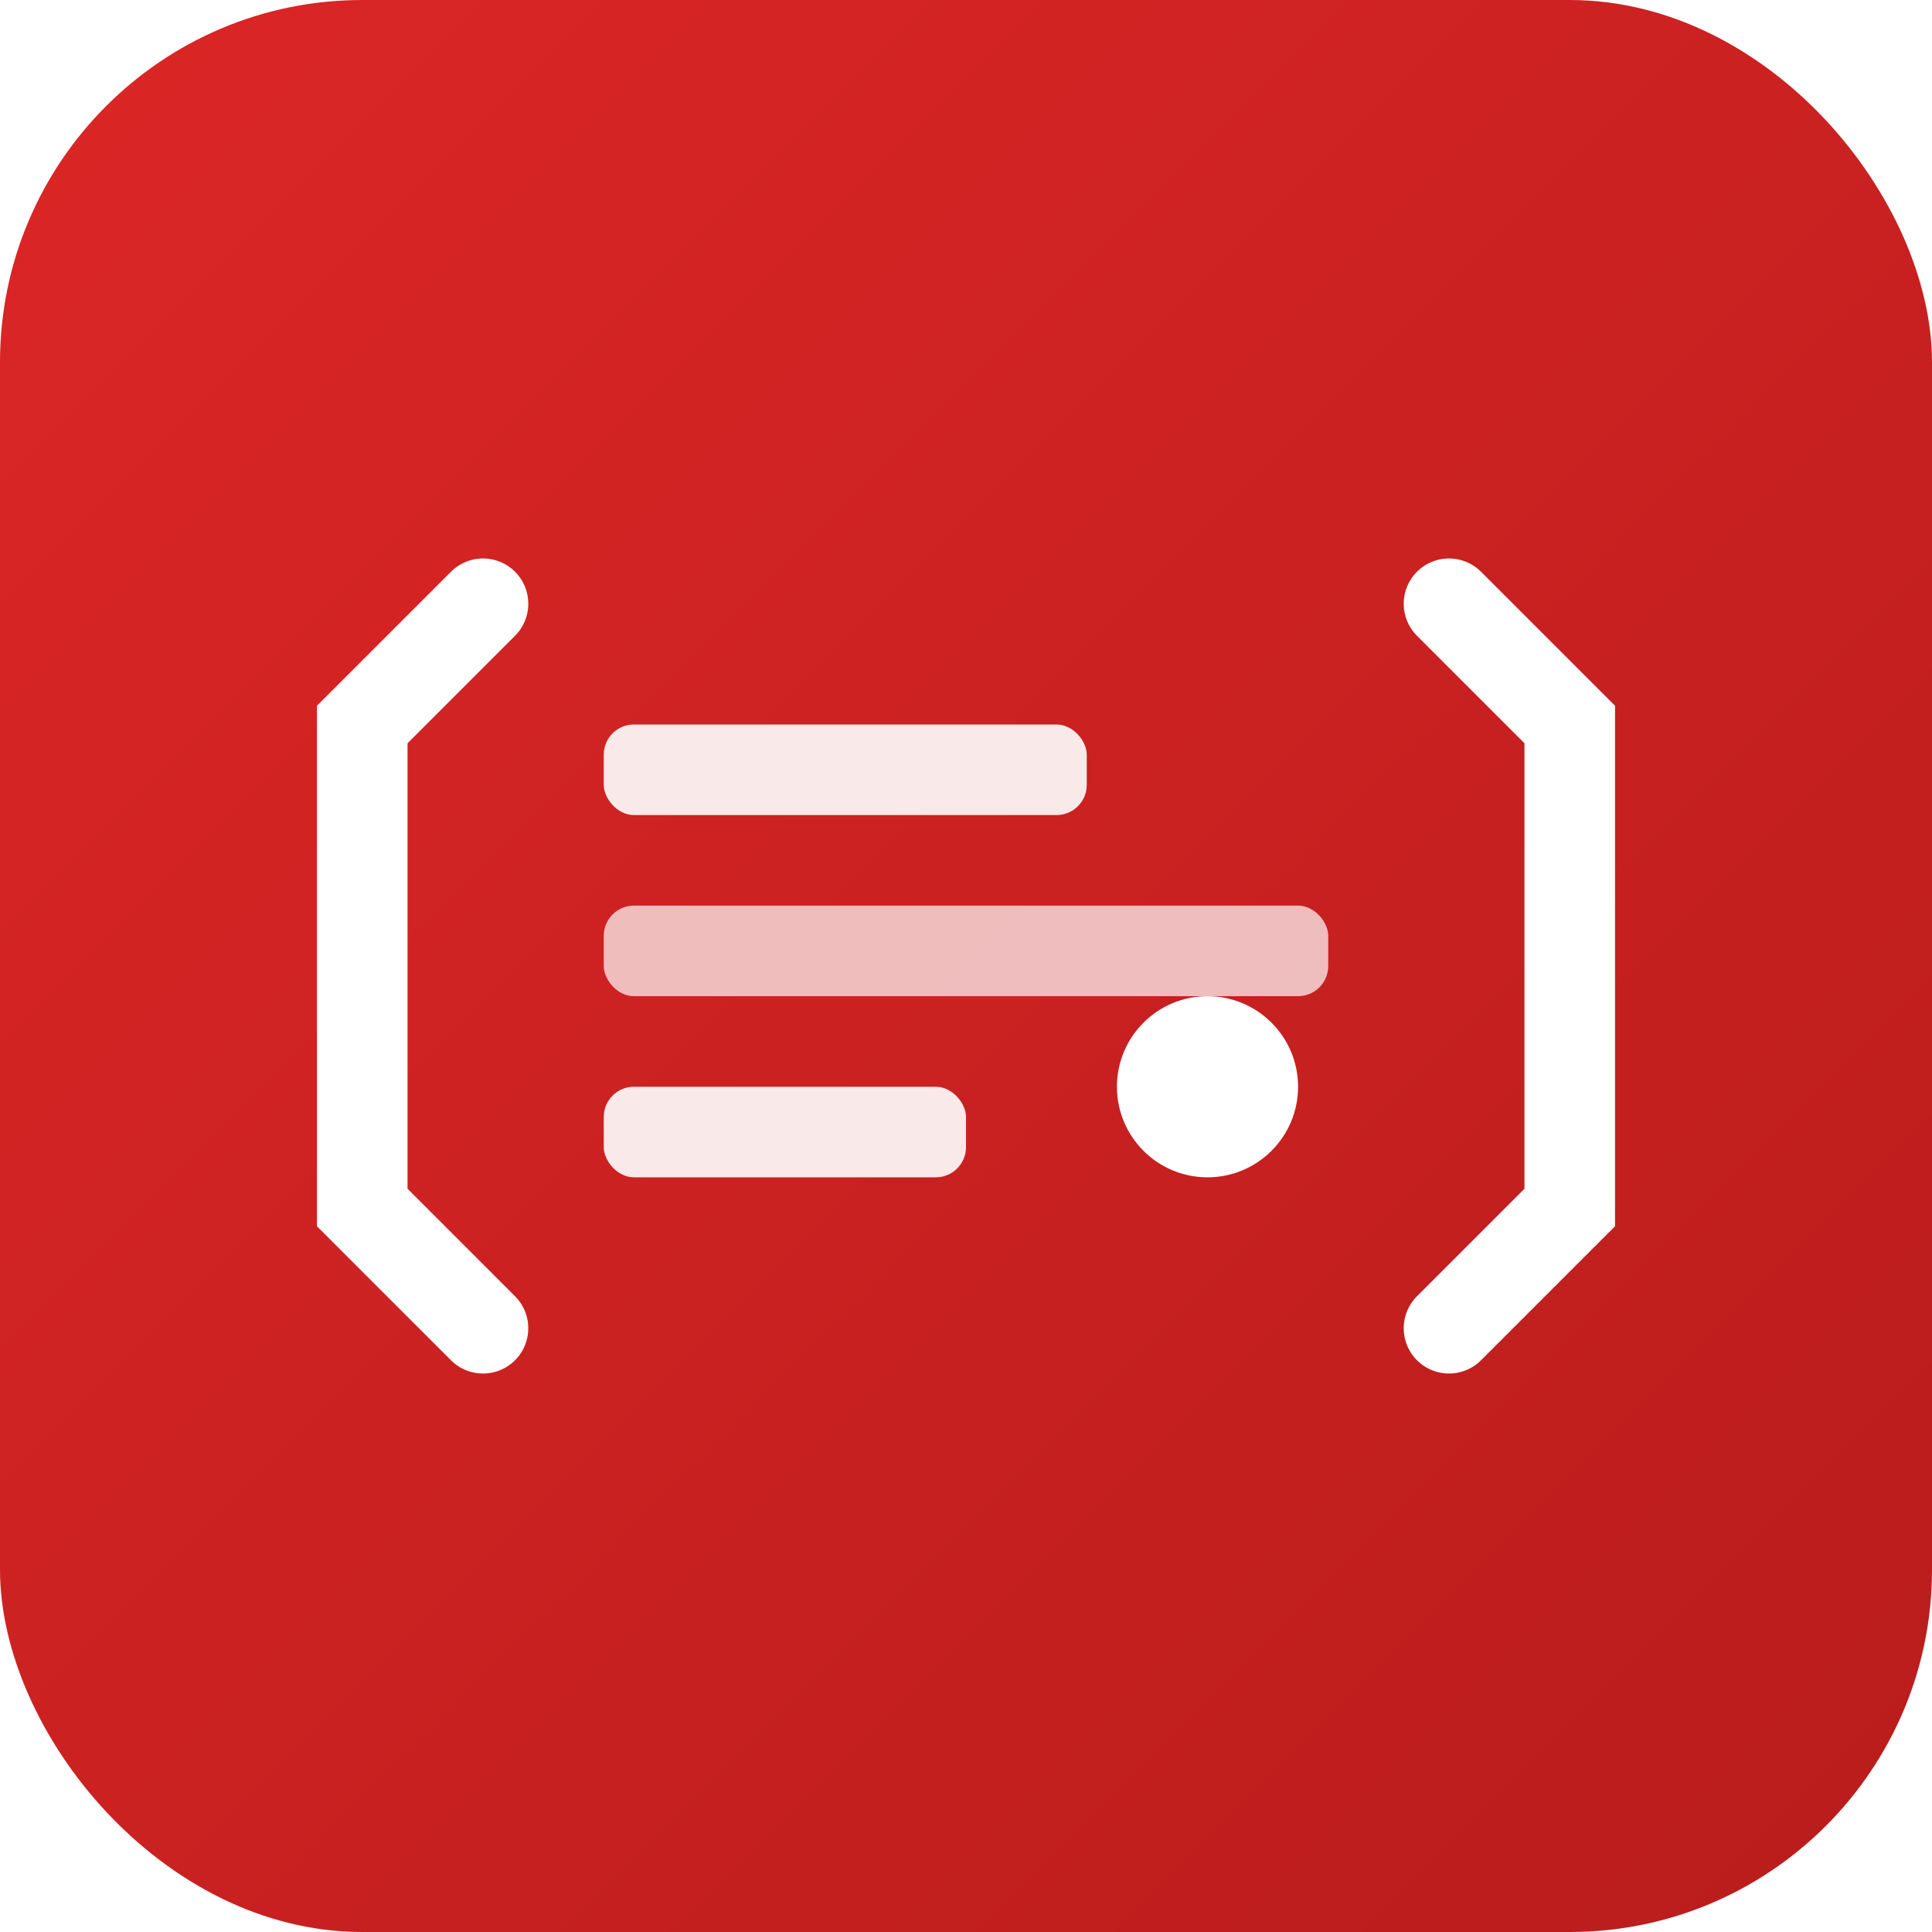 <svg width="32" height="32" viewBox="0 0 32 32" xmlns="http://www.w3.org/2000/svg">
  <defs>
    <linearGradient id="bgGradient" x1="0%" y1="0%" x2="100%" y2="100%">
      <stop offset="0%" style="stop-color:#dc2626;stop-opacity:1" />
      <stop offset="100%" style="stop-color:#b91c1c;stop-opacity:1" />
    </linearGradient>
    <filter id="shadow" x="-20%" y="-20%" width="140%" height="140%">
      <feDropShadow dx="1" dy="1" stdDeviation="1" flood-opacity="0.3"/>
    </filter>
  </defs>
  
  <!-- Background -->
  <rect width="32" height="32" rx="6" fill="url(#bgGradient)" filter="url(#shadow)"/>
  
  <!-- Code brackets -->
  <path d="M8 10 L6 12 L6 20 L8 22" stroke="white" stroke-width="1.5" fill="none" stroke-linecap="round"/>
  <path d="M24 10 L26 12 L26 20 L24 22" stroke="white" stroke-width="1.5" fill="none" stroke-linecap="round"/>
  
  <!-- Code lines -->
  <rect x="10" y="12" width="8" height="1.5" rx="0.5" fill="white" opacity="0.9"/>
  <rect x="10" y="15" width="12" height="1.5" rx="0.5" fill="white" opacity="0.7"/>
  <rect x="10" y="18" width="6" height="1.5" rx="0.5" fill="white" opacity="0.9"/>
  
  <!-- Accent dot -->
  <circle cx="20" cy="18" r="1.5" fill="white"/>
</svg>
